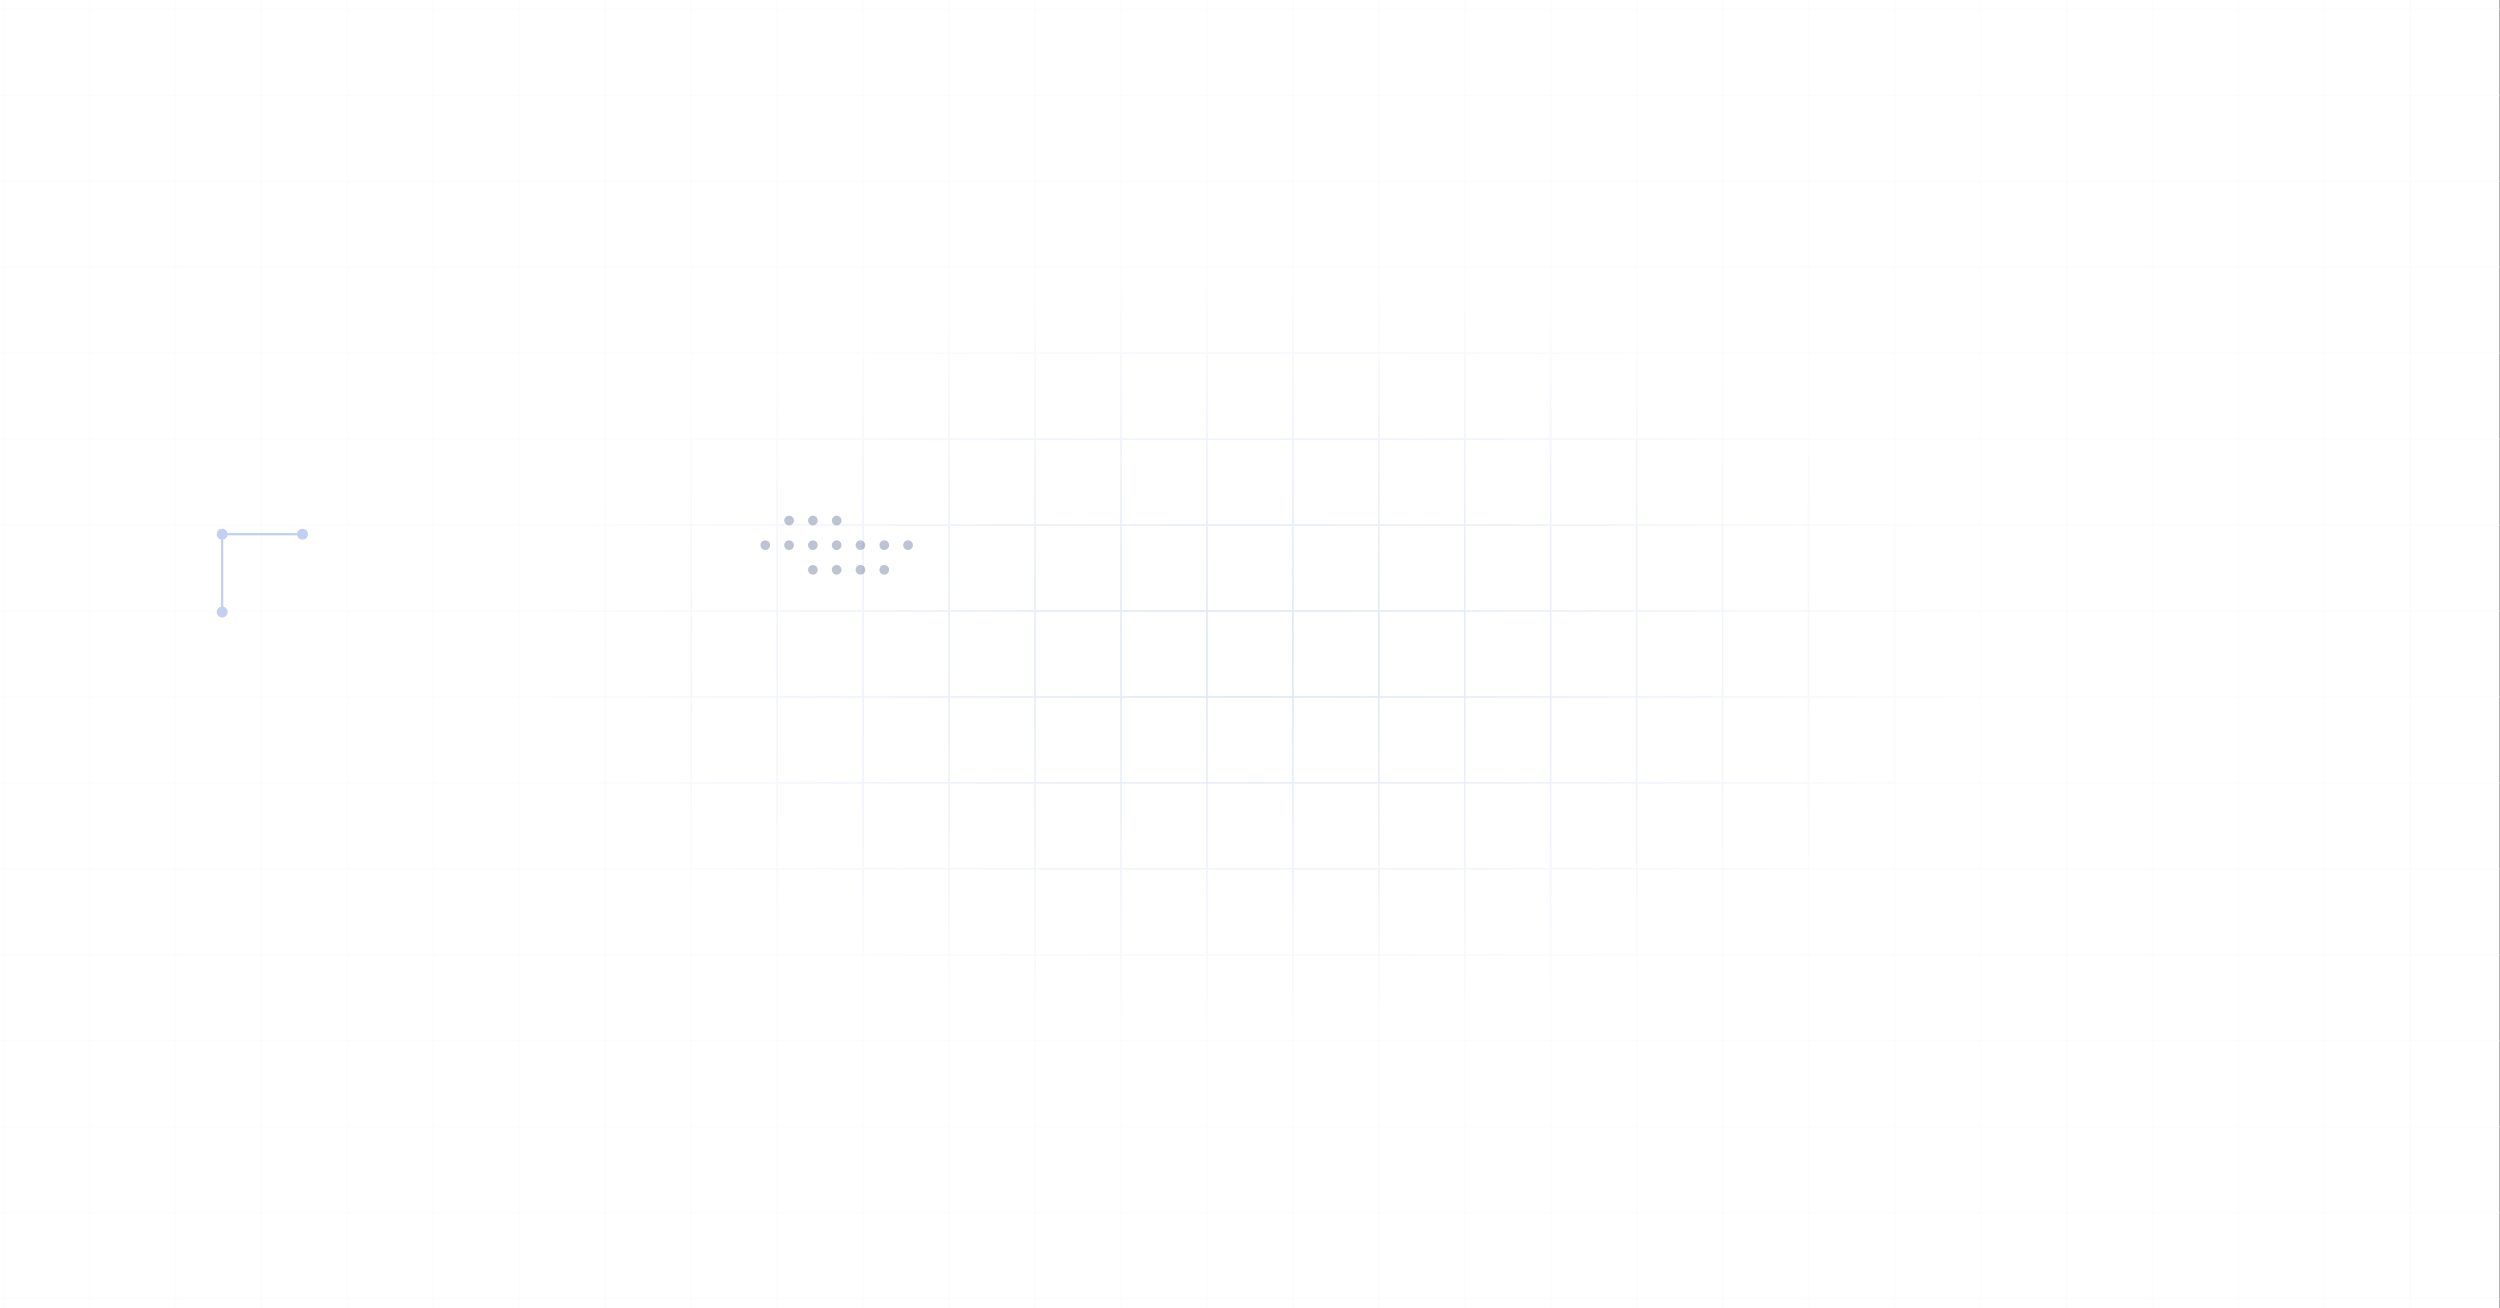 <svg width="1338" height="700" fill="none" xmlns="http://www.w3.org/2000/svg"><rect width="100%" height="100%" fill="#808080" stroke="none"/><path d="M1337.58 0H.004v700H1337.58V0Z" fill="#fff"/><mask id="a" style="mask-type:luminance" maskUnits="userSpaceOnUse" x="0" y="0" width="1338" height="700"><path d="M1337.58 0H0v700h1337.58V0Z" fill="#fff"/></mask><g mask="url(#a)" stroke-width=".892" stroke-miterlimit="10"><path d="M1.945-319.449V1019.42M47.996-319.449V1019.42M93.969-319.449V1019.42M139.949-319.449V1019.42M185.953-319.449V1019.42M231.977-319.449V1019.42M277.961-319.449V1019.42M323.965-319.449V1019.42M369.961-319.449V1019.42M415.961-319.449V1019.42M461.969-319.449V1019.42M507.949-319.449V1019.42M553.957-319.449V1019.42M599.969-319.449V1019.42M645.953-319.449V1019.42M691.953-319.449V1019.42M737.957-319.449V1019.42M783.961-319.449V1019.42M829.953-319.449V1019.42M875.957-319.449V1019.42M921.949-319.449V1019.42M967.945-319.449V1019.42M1013.97-319.449V1019.42M1059.96-319.449V1019.42M1105.93-319.449V1019.42M1151.96-319.449V1019.42M1197.96-319.449V1019.42M1243.95-319.449V1019.42M1289.95-319.449V1019.42" stroke="#DEE5F7"/><path d="M1335.96-319.449V1019.42" stroke="#fff"/><path d="M1384.39 5H-46.473M1384.39 51.012H-46.473M1384.39 97.016H-46.473M1384.39 143.004H-46.473M1384.39 189H-46.473M1384.39 235H-46.473M1384.39 280.998H-46.473M1384.39 327.014H-46.473M1384.39 373.004H-46.473M1384.39 419H-46.473M1384.39 465H-46.473M1384.39 510.998H-46.473M1384.39 556.998H-46.473M1384.39 602.986H-46.473M1384.39 649.002H-46.473M1384.39 695H-46.473" stroke="#DEE5F7"/></g><path d="M1337.58 0H.004v700H1337.58V0Z" fill="url(#b)"/><path d="M424.89 278.58c0 1.43-1.15 2.58-2.58 2.58a2.58 2.58 0 1 1 2.58-2.58ZM437.629 278.58c0 1.43-1.15 2.58-2.58 2.58a2.58 2.58 0 1 1 2.58-2.58ZM450.371 278.58c0 1.43-1.15 2.58-2.58 2.58a2.58 2.58 0 1 1 2.58-2.58ZM412.16 291.779c0 1.43-1.15 2.58-2.58 2.58a2.58 2.58 0 0 1-2.58-2.58c0-1.43 1.15-2.58 2.58-2.58a2.58 2.58 0 0 1 2.58 2.58ZM424.89 291.779c0 1.43-1.15 2.58-2.58 2.58a2.58 2.58 0 0 1-2.58-2.58c0-1.43 1.15-2.58 2.58-2.58 1.43 0 2.58 1.15 2.58 2.58ZM437.629 291.779c0 1.43-1.15 2.58-2.58 2.58a2.58 2.58 0 0 1-2.58-2.58c0-1.43 1.15-2.58 2.58-2.58 1.43 0 2.58 1.15 2.58 2.58ZM450.371 291.779c0 1.43-1.15 2.58-2.58 2.58a2.58 2.58 0 0 1-2.58-2.58c0-1.43 1.15-2.58 2.58-2.58 1.43 0 2.58 1.15 2.58 2.58ZM463.109 291.779c0 1.43-1.15 2.58-2.58 2.58a2.58 2.58 0 0 1-2.58-2.58c0-1.43 1.15-2.58 2.58-2.58a2.58 2.58 0 0 1 2.58 2.58ZM437.629 304.971a2.58 2.58 0 1 1-5.16 0c0-1.43 1.15-2.58 2.58-2.58a2.58 2.58 0 0 1 2.58 2.58ZM450.367 304.971a2.58 2.58 0 1 1-5.16 0c0-1.43 1.15-2.58 2.58-2.58a2.58 2.58 0 0 1 2.58 2.58ZM463.109 304.971a2.58 2.58 0 1 1-5.16 0c0-1.43 1.15-2.58 2.58-2.58 1.42 0 2.58 1.16 2.58 2.58ZM475.84 291.779c0 1.43-1.15 2.58-2.58 2.58a2.58 2.58 0 0 1-2.58-2.58c0-1.43 1.15-2.58 2.58-2.58 1.43 0 2.58 1.15 2.58 2.58ZM488.578 291.779c0 1.43-1.15 2.58-2.58 2.58a2.58 2.58 0 0 1-2.58-2.58c0-1.43 1.15-2.58 2.58-2.58 1.43 0 2.58 1.15 2.58 2.58ZM475.84 304.971a2.58 2.58 0 1 1-5.16 0c0-1.43 1.15-2.58 2.58-2.58a2.58 2.58 0 0 1 2.58 2.58Z" fill="#15285F" fill-opacity=".28"/><path clip-rule="evenodd" d="M119.498 288.738v35.984a2.903 2.903 0 0 1 2.302 2.838c0 1.61-1.3 2.9-2.9 2.9-1.6 0-2.9-1.3-2.9-2.9 0-1.394.986-2.56 2.298-2.837v-35.986A2.902 2.902 0 0 1 116 285.9c0-1.6 1.3-2.9 2.9-2.9 1.398 0 2.567.992 2.84 2.31h37.32a2.903 2.903 0 0 1 2.84-2.31c1.6 0 2.9 1.3 2.9 2.9 0 1.61-1.3 2.9-2.9 2.9a2.904 2.904 0 0 1-2.836-2.29h-37.328a2.895 2.895 0 0 1-2.238 2.228Z" fill="#C1CFF3"/><defs><radialGradient id="b" cx="0" cy="0" r="1" gradientUnits="userSpaceOnUse" gradientTransform="matrix(665.858 0 0 343.117 668.794 349.995)"><stop stop-color="#fff" stop-opacity="0"/><stop offset=".583" stop-color="#fff" stop-opacity=".9"/></radialGradient></defs></svg>